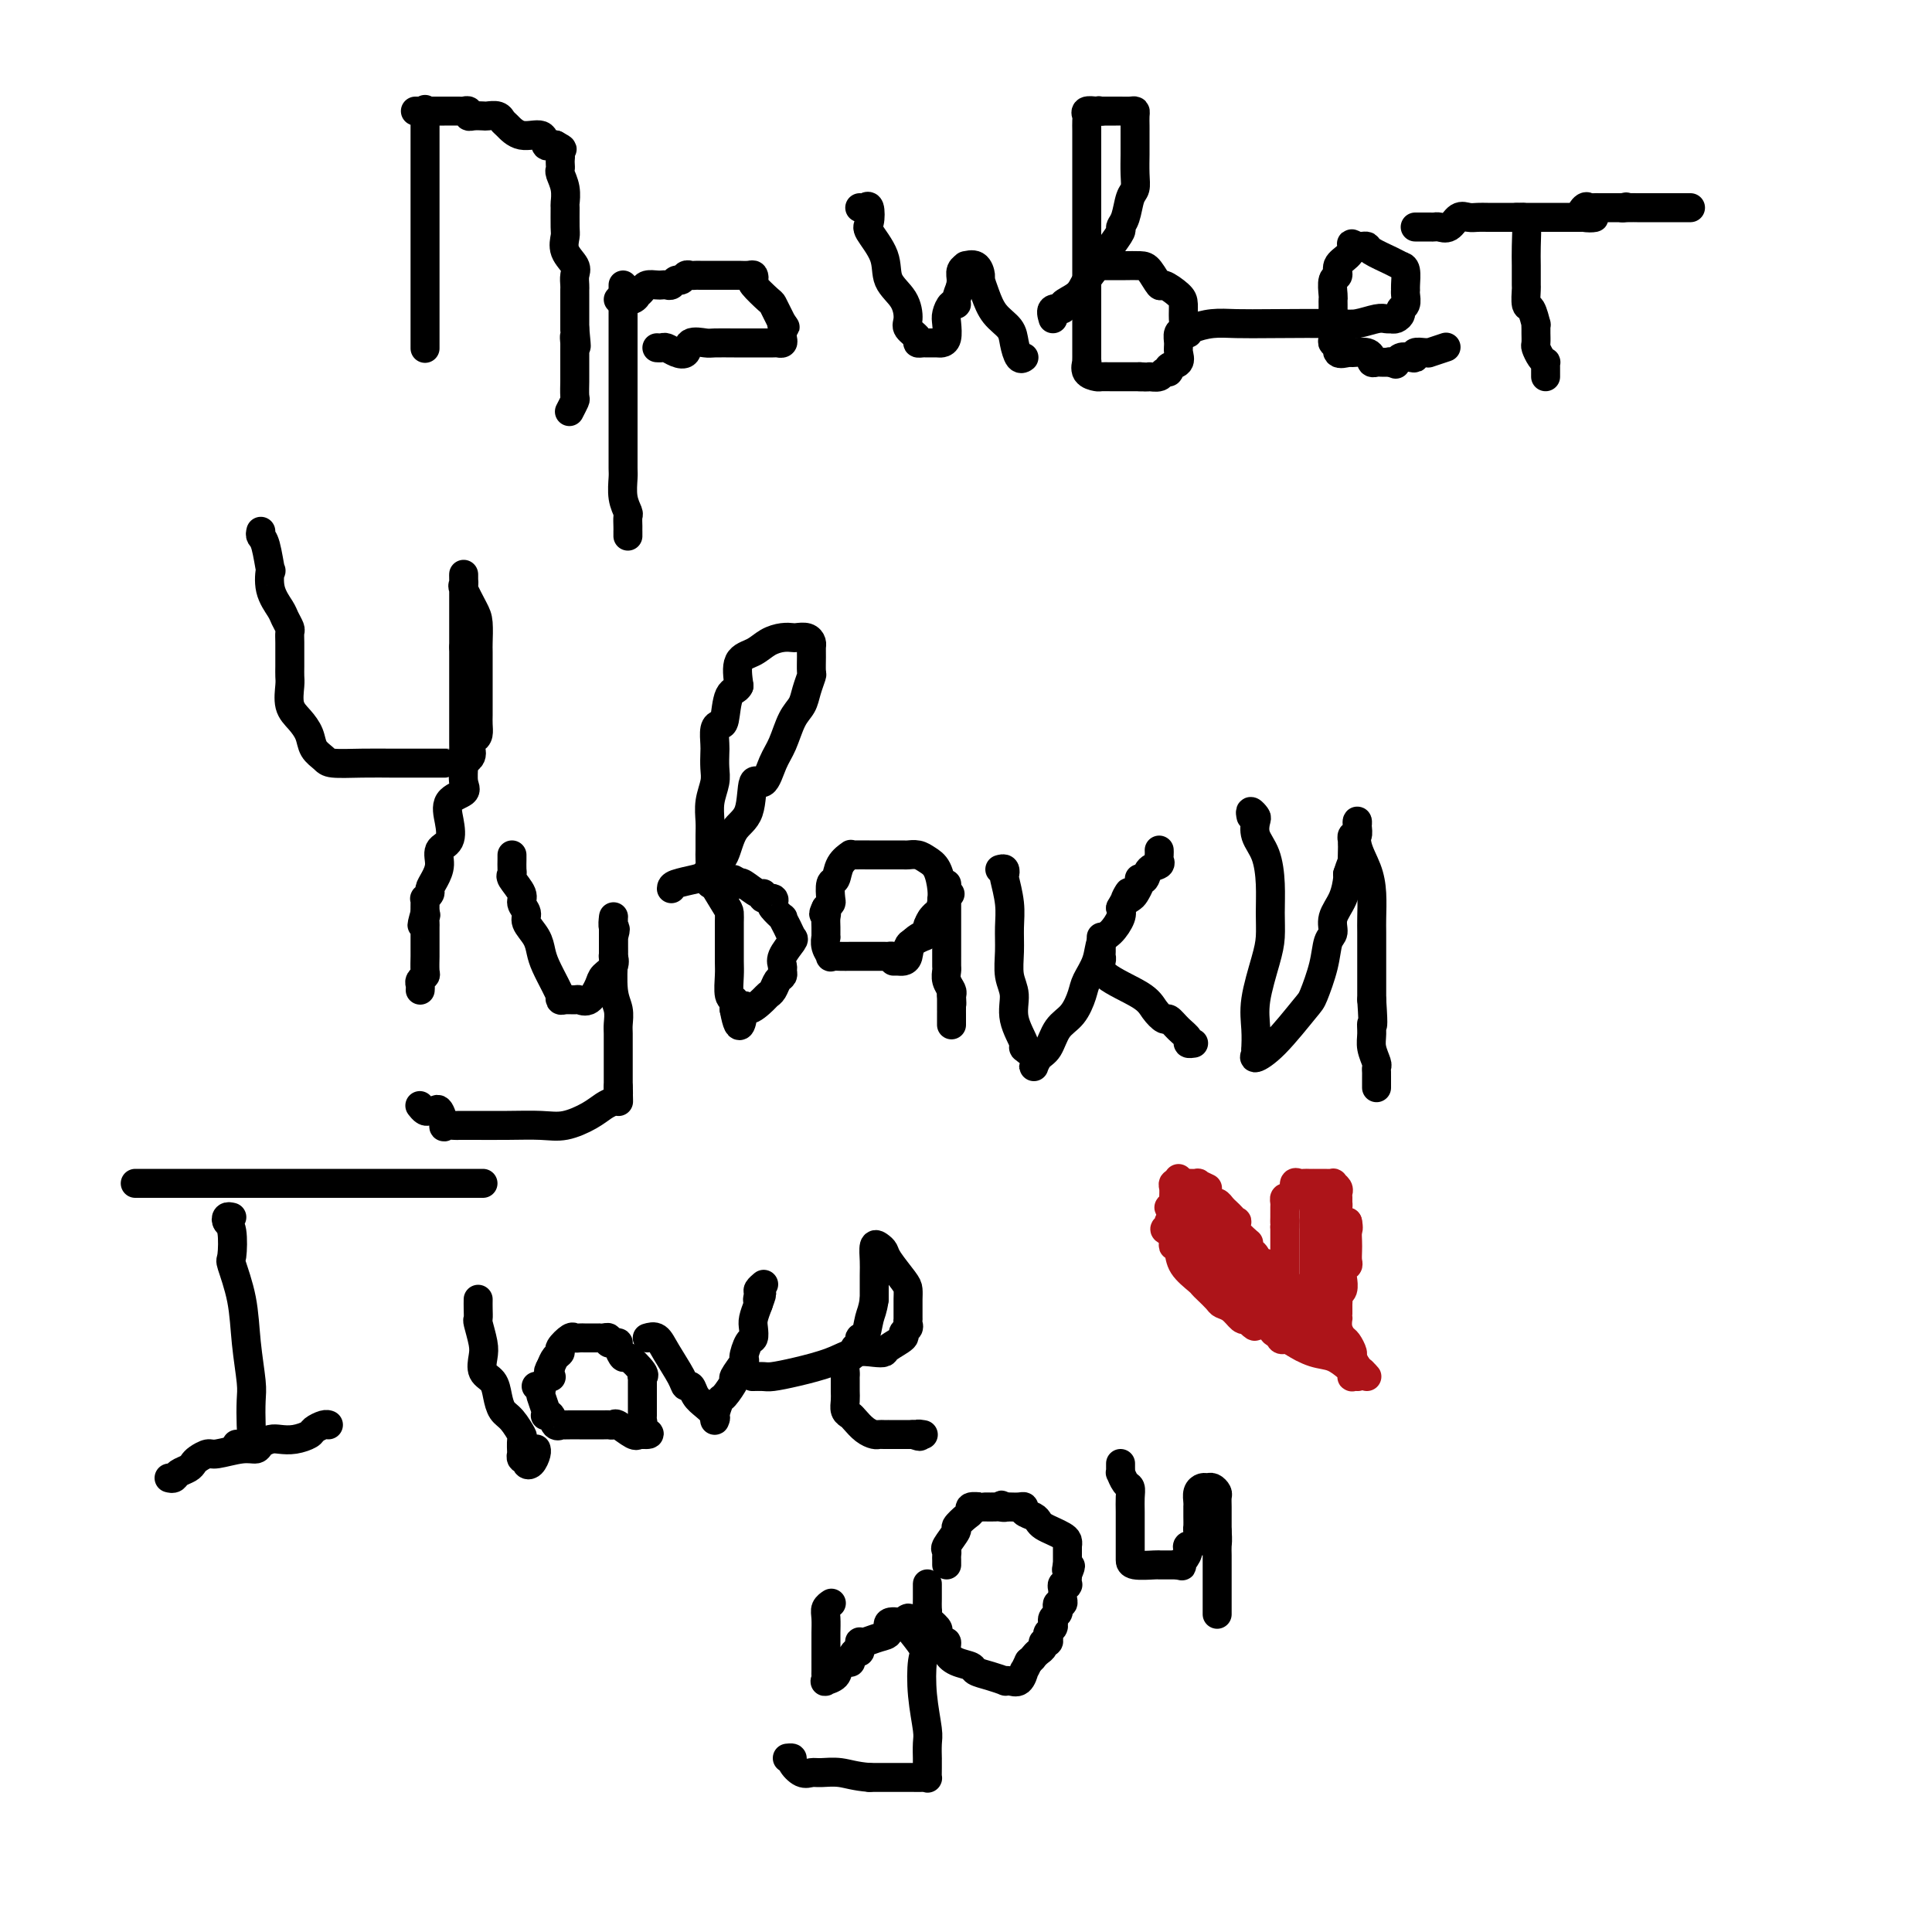 <svg viewBox='0 0 400 400' version='1.1' xmlns='http://www.w3.org/2000/svg' xmlns:xlink='http://www.w3.org/1999/xlink'><g fill='none' stroke='#000000' stroke-width='6' stroke-linecap='round' stroke-linejoin='round'><path d='M88,23c0.000,-0.306 0.000,-0.612 0,0c0.000,0.612 0.000,2.141 0,3c0.000,0.859 0.000,1.047 0,2c0.000,0.953 0.000,2.669 0,4c0.000,1.331 0.000,2.275 0,4c0.000,1.725 0.000,4.231 0,6c0.000,1.769 0.000,2.801 0,5c0.000,2.199 -0.000,5.564 0,8c0.000,2.436 0.000,3.944 0,5c0.000,1.056 0.000,1.660 0,3c0.000,1.340 0.000,3.417 0,5c0.000,1.583 0.000,2.672 0,3c0.000,0.328 0.000,-0.104 0,0c0.000,0.104 0.000,0.744 0,1c0.000,0.256 0.000,0.128 0,0'/><path d='M86,23c0.889,-0.000 1.779,-0.000 2,0c0.221,0.000 -0.226,0.000 0,0c0.226,-0.000 1.125,-0.000 2,0c0.875,0.000 1.726,0.000 2,0c0.274,-0.000 -0.028,-0.001 0,0c0.028,0.001 0.385,0.004 1,0c0.615,-0.004 1.487,-0.015 2,0c0.513,0.015 0.666,0.057 1,0c0.334,-0.057 0.848,-0.211 1,0c0.152,0.211 -0.058,0.788 0,1c0.058,0.212 0.383,0.060 1,0c0.617,-0.060 1.526,-0.029 2,0c0.474,0.029 0.513,0.054 1,0c0.487,-0.054 1.423,-0.188 2,0c0.577,0.188 0.795,0.699 1,1c0.205,0.301 0.398,0.392 1,1c0.602,0.608 1.614,1.732 3,2c1.386,0.268 3.145,-0.320 4,0c0.855,0.320 0.807,1.548 1,2c0.193,0.452 0.627,0.129 1,0c0.373,-0.129 0.687,-0.065 1,0'/><path d='M115,30c2.083,1.107 1.290,0.874 1,1c-0.290,0.126 -0.079,0.610 0,1c0.079,0.390 0.025,0.687 0,1c-0.025,0.313 -0.021,0.641 0,1c0.021,0.359 0.058,0.748 0,1c-0.058,0.252 -0.212,0.369 0,1c0.212,0.631 0.789,1.778 1,3c0.211,1.222 0.054,2.518 0,3c-0.054,0.482 -0.007,0.149 0,1c0.007,0.851 -0.026,2.885 0,4c0.026,1.115 0.112,1.311 0,2c-0.112,0.689 -0.422,1.873 0,3c0.422,1.127 1.577,2.199 2,3c0.423,0.801 0.113,1.333 0,2c-0.113,0.667 -0.030,1.470 0,2c0.030,0.530 0.008,0.786 0,1c-0.008,0.214 -0.002,0.386 0,1c0.002,0.614 0.001,1.670 0,2c-0.001,0.330 -0.000,-0.065 0,0c0.000,0.065 0.000,0.591 0,1c-0.000,0.409 -0.000,0.701 0,1c0.000,0.299 0.000,0.606 0,1c-0.000,0.394 -0.000,0.875 0,1c0.000,0.125 0.000,-0.107 0,0c-0.000,0.107 -0.000,0.554 0,1'/><path d='M119,68c0.619,6.263 0.166,2.920 0,2c-0.166,-0.920 -0.044,0.582 0,1c0.044,0.418 0.012,-0.249 0,0c-0.012,0.249 -0.003,1.412 0,2c0.003,0.588 0.001,0.599 0,1c-0.001,0.401 0.001,1.191 0,2c-0.001,0.809 -0.004,1.636 0,2c0.004,0.364 0.015,0.266 0,1c-0.015,0.734 -0.056,2.300 0,3c0.056,0.700 0.207,0.535 0,1c-0.207,0.465 -0.774,1.562 -1,2c-0.226,0.438 -0.113,0.219 0,0'/><path d='M129,59c0.000,0.102 0.000,0.204 0,1c-0.000,0.796 -0.000,2.286 0,3c0.000,0.714 0.000,0.653 0,2c-0.000,1.347 -0.000,4.102 0,6c0.000,1.898 0.000,2.941 0,4c-0.000,1.059 -0.000,2.136 0,4c0.000,1.864 0.000,4.514 0,6c-0.000,1.486 -0.001,1.808 0,3c0.001,1.192 0.004,3.255 0,5c-0.004,1.745 -0.015,3.174 0,4c0.015,0.826 0.057,1.051 0,2c-0.057,0.949 -0.211,2.622 0,4c0.211,1.378 0.789,2.459 1,3c0.211,0.541 0.057,0.541 0,1c-0.057,0.459 -0.015,1.377 0,2c0.015,0.623 0.004,0.950 0,1c-0.004,0.050 -0.001,-0.179 0,0c0.001,0.179 0.000,0.765 0,1c-0.000,0.235 -0.000,0.117 0,0'/><path d='M128,62c0.228,-0.032 0.457,-0.064 1,0c0.543,0.064 1.401,0.224 2,0c0.599,-0.224 0.938,-0.830 1,-1c0.062,-0.170 -0.152,0.098 0,0c0.152,-0.098 0.671,-0.563 1,-1c0.329,-0.437 0.469,-0.848 1,-1c0.531,-0.152 1.452,-0.045 2,0c0.548,0.045 0.724,0.027 1,0c0.276,-0.027 0.651,-0.064 1,0c0.349,0.064 0.671,0.227 1,0c0.329,-0.227 0.666,-0.846 1,-1c0.334,-0.154 0.666,0.155 1,0c0.334,-0.155 0.670,-0.774 1,-1c0.330,-0.226 0.653,-0.061 1,0c0.347,0.061 0.717,0.016 1,0c0.283,-0.016 0.481,-0.004 1,0c0.519,0.004 1.361,0.001 2,0c0.639,-0.001 1.075,-0.001 2,0c0.925,0.001 2.340,0.004 3,0c0.660,-0.004 0.566,-0.014 1,0c0.434,0.014 1.395,0.053 2,0c0.605,-0.053 0.855,-0.198 1,0c0.145,0.198 0.185,0.738 0,1c-0.185,0.262 -0.597,0.244 0,1c0.597,0.756 2.201,2.285 3,3c0.799,0.715 0.792,0.616 1,1c0.208,0.384 0.631,1.253 1,2c0.369,0.747 0.685,1.374 1,2'/><path d='M162,67c1.083,1.499 0.291,0.248 0,0c-0.291,-0.248 -0.082,0.508 0,1c0.082,0.492 0.035,0.720 0,1c-0.035,0.280 -0.060,0.611 0,1c0.060,0.389 0.205,0.836 0,1c-0.205,0.164 -0.758,0.044 -1,0c-0.242,-0.044 -0.171,-0.011 -1,0c-0.829,0.011 -2.559,0.001 -4,0c-1.441,-0.001 -2.595,0.007 -4,0c-1.405,-0.007 -3.062,-0.029 -4,0c-0.938,0.029 -1.158,0.109 -2,0c-0.842,-0.109 -2.305,-0.407 -3,0c-0.695,0.407 -0.621,1.521 -1,2c-0.379,0.479 -1.212,0.325 -2,0c-0.788,-0.325 -1.531,-0.819 -2,-1c-0.469,-0.181 -0.665,-0.049 -1,0c-0.335,0.049 -0.810,0.014 -1,0c-0.190,-0.014 -0.095,-0.007 0,0'/><path d='M178,43c0.316,0.083 0.632,0.166 1,0c0.368,-0.166 0.790,-0.583 1,0c0.210,0.583 0.210,2.164 0,3c-0.210,0.836 -0.630,0.927 0,2c0.630,1.073 2.310,3.127 3,5c0.690,1.873 0.389,3.566 1,5c0.611,1.434 2.135,2.608 3,4c0.865,1.392 1.072,3.000 1,4c-0.072,1.000 -0.424,1.392 0,2c0.424,0.608 1.623,1.431 2,2c0.377,0.569 -0.068,0.885 0,1c0.068,0.115 0.649,0.030 1,0c0.351,-0.030 0.473,-0.004 1,0c0.527,0.004 1.461,-0.015 2,0c0.539,0.015 0.683,0.063 1,0c0.317,-0.063 0.807,-0.237 1,-1c0.193,-0.763 0.089,-2.115 0,-3c-0.089,-0.885 -0.165,-1.303 0,-2c0.165,-0.697 0.570,-1.671 1,-2c0.430,-0.329 0.885,-0.012 1,0c0.115,0.012 -0.110,-0.282 0,-1c0.110,-0.718 0.555,-1.859 1,-3'/><path d='M199,59c0.769,-1.824 0.190,-0.383 0,0c-0.190,0.383 0.008,-0.292 0,-1c-0.008,-0.708 -0.223,-1.451 0,-2c0.223,-0.549 0.882,-0.906 1,-1c0.118,-0.094 -0.306,0.074 0,0c0.306,-0.074 1.340,-0.389 2,0c0.660,0.389 0.944,1.483 1,2c0.056,0.517 -0.115,0.458 0,1c0.115,0.542 0.517,1.683 1,3c0.483,1.317 1.047,2.808 2,4c0.953,1.192 2.294,2.085 3,3c0.706,0.915 0.777,1.854 1,3c0.223,1.146 0.599,2.501 1,3c0.401,0.499 0.829,0.143 1,0c0.171,-0.143 0.086,-0.071 0,0'/><path d='M218,66c-0.248,-0.864 -0.496,-1.728 0,-2c0.496,-0.272 1.736,0.048 2,0c0.264,-0.048 -0.449,-0.462 0,-1c0.449,-0.538 2.062,-1.198 3,-2c0.938,-0.802 1.203,-1.745 2,-3c0.797,-1.255 2.125,-2.824 3,-4c0.875,-1.176 1.295,-1.961 2,-3c0.705,-1.039 1.695,-2.333 2,-3c0.305,-0.667 -0.076,-0.708 0,-1c0.076,-0.292 0.609,-0.834 1,-2c0.391,-1.166 0.641,-2.954 1,-4c0.359,-1.046 0.828,-1.349 1,-2c0.172,-0.651 0.046,-1.648 0,-3c-0.046,-1.352 -0.012,-3.058 0,-4c0.012,-0.942 0.003,-1.121 0,-2c-0.003,-0.879 -0.000,-2.460 0,-3c0.000,-0.540 -0.002,-0.040 0,0c0.002,0.040 0.008,-0.382 0,-1c-0.008,-0.618 -0.029,-1.434 0,-2c0.029,-0.566 0.110,-0.884 0,-1c-0.110,-0.116 -0.411,-0.031 -1,0c-0.589,0.031 -1.467,0.008 -2,0c-0.533,-0.008 -0.720,-0.002 -1,0c-0.280,0.002 -0.652,0.001 -1,0c-0.348,-0.001 -0.671,-0.000 -1,0c-0.329,0.000 -0.665,0.000 -1,0'/><path d='M228,23c-1.055,-0.158 -0.192,-0.054 0,0c0.192,0.054 -0.288,0.059 -1,0c-0.712,-0.059 -1.655,-0.183 -2,0c-0.345,0.183 -0.093,0.674 0,1c0.093,0.326 0.025,0.488 0,1c-0.025,0.512 -0.007,1.372 0,2c0.007,0.628 0.002,1.022 0,2c-0.002,0.978 -0.000,2.539 0,4c0.000,1.461 0.000,2.823 0,4c-0.000,1.177 -0.000,2.170 0,3c0.000,0.830 0.000,1.498 0,3c-0.000,1.502 -0.000,3.836 0,6c0.000,2.164 -0.000,4.156 0,6c0.000,1.844 0.000,3.541 0,5c-0.000,1.459 -0.000,2.681 0,4c0.000,1.319 0.000,2.734 0,4c-0.000,1.266 -0.000,2.382 0,3c0.000,0.618 0.001,0.738 0,1c-0.001,0.262 -0.002,0.665 0,1c0.002,0.335 0.007,0.601 0,1c-0.007,0.399 -0.028,0.930 0,1c0.028,0.070 0.104,-0.321 0,0c-0.104,0.321 -0.389,1.354 0,2c0.389,0.646 1.451,0.905 2,1c0.549,0.095 0.586,0.025 1,0c0.414,-0.025 1.204,-0.007 2,0c0.796,0.007 1.599,0.002 2,0c0.401,-0.002 0.400,-0.001 1,0c0.600,0.001 1.800,0.000 3,0'/><path d='M236,78c2.045,0.137 1.656,-0.019 2,0c0.344,0.019 1.420,0.213 2,0c0.580,-0.213 0.663,-0.834 1,-1c0.337,-0.166 0.928,0.121 1,0c0.072,-0.121 -0.374,-0.652 0,-1c0.374,-0.348 1.568,-0.512 2,-1c0.432,-0.488 0.102,-1.298 0,-2c-0.102,-0.702 0.026,-1.294 0,-2c-0.026,-0.706 -0.204,-1.525 0,-2c0.204,-0.475 0.790,-0.605 1,-1c0.210,-0.395 0.044,-1.056 0,-2c-0.044,-0.944 0.035,-2.172 0,-3c-0.035,-0.828 -0.182,-1.255 -1,-2c-0.818,-0.745 -2.307,-1.807 -3,-2c-0.693,-0.193 -0.592,0.484 -1,0c-0.408,-0.484 -1.327,-2.130 -2,-3c-0.673,-0.870 -1.102,-0.965 -2,-1c-0.898,-0.035 -2.265,-0.009 -3,0c-0.735,0.009 -0.836,0.002 -1,0c-0.164,-0.002 -0.390,-0.001 -1,0c-0.610,0.001 -1.603,0.000 -2,0c-0.397,-0.000 -0.199,-0.000 0,0'/><path d='M246,69c0.080,-0.310 0.160,-0.619 1,-1c0.840,-0.381 2.439,-0.833 4,-1c1.561,-0.167 3.083,-0.048 5,0c1.917,0.048 4.229,0.027 8,0c3.771,-0.027 9.000,-0.060 12,0c3.000,0.060 3.770,0.212 5,0c1.230,-0.212 2.921,-0.788 4,-1c1.079,-0.212 1.547,-0.060 2,0c0.453,0.060 0.891,0.027 1,0c0.109,-0.027 -0.111,-0.048 0,0c0.111,0.048 0.551,0.164 1,0c0.449,-0.164 0.905,-0.608 1,-1c0.095,-0.392 -0.171,-0.733 0,-1c0.171,-0.267 0.779,-0.460 1,-1c0.221,-0.540 0.057,-1.426 0,-2c-0.057,-0.574 -0.005,-0.835 0,-1c0.005,-0.165 -0.037,-0.233 0,-1c0.037,-0.767 0.154,-2.234 0,-3c-0.154,-0.766 -0.580,-0.832 -1,-1c-0.420,-0.168 -0.833,-0.437 -2,-1c-1.167,-0.563 -3.086,-1.419 -4,-2c-0.914,-0.581 -0.823,-0.887 -1,-1c-0.177,-0.113 -0.622,-0.032 -1,0c-0.378,0.032 -0.689,0.016 -1,0'/><path d='M281,51c-1.747,-0.871 -1.113,-0.548 -1,0c0.113,0.548 -0.295,1.320 -1,2c-0.705,0.680 -1.705,1.267 -2,2c-0.295,0.733 0.117,1.611 0,2c-0.117,0.389 -0.763,0.289 -1,1c-0.237,0.711 -0.063,2.232 0,3c0.063,0.768 0.017,0.783 0,1c-0.017,0.217 -0.005,0.637 0,1c0.005,0.363 0.001,0.671 0,1c-0.001,0.329 -0.000,0.680 0,1c0.000,0.320 -0.000,0.611 0,1c0.000,0.389 0.000,0.877 0,1c-0.000,0.123 -0.001,-0.121 0,0c0.001,0.121 0.005,0.605 0,1c-0.005,0.395 -0.017,0.702 0,1c0.017,0.298 0.064,0.588 0,1c-0.064,0.412 -0.241,0.948 0,1c0.241,0.052 0.898,-0.379 1,0c0.102,0.379 -0.351,1.570 0,2c0.351,0.430 1.506,0.100 2,0c0.494,-0.100 0.328,0.029 1,0c0.672,-0.029 2.183,-0.218 3,0c0.817,0.218 0.939,0.843 1,1c0.061,0.157 0.061,-0.154 0,0c-0.061,0.154 -0.181,0.773 0,1c0.181,0.227 0.664,0.061 1,0c0.336,-0.061 0.525,-0.017 1,0c0.475,0.017 1.238,0.009 2,0'/><path d='M288,75c1.870,0.778 0.546,0.222 0,0c-0.546,-0.222 -0.314,-0.111 0,0c0.314,0.111 0.709,0.222 1,0c0.291,-0.222 0.477,-0.777 1,-1c0.523,-0.223 1.385,-0.112 2,0c0.615,0.112 0.985,0.227 1,0c0.015,-0.227 -0.325,-0.797 0,-1c0.325,-0.203 1.314,-0.041 2,0c0.686,0.041 1.071,-0.041 1,0c-0.071,0.041 -0.596,0.203 0,0c0.596,-0.203 2.313,-0.772 3,-1c0.687,-0.228 0.343,-0.114 0,0'/><path d='M314,45c0.309,0.015 0.619,0.029 1,0c0.381,-0.029 0.834,-0.102 1,1c0.166,1.102 0.044,3.378 0,5c-0.044,1.622 -0.009,2.589 0,4c0.009,1.411 -0.008,3.265 0,4c0.008,0.735 0.041,0.350 0,1c-0.041,0.650 -0.154,2.335 0,3c0.154,0.665 0.577,0.310 1,1c0.423,0.690 0.846,2.427 1,3c0.154,0.573 0.041,-0.016 0,0c-0.041,0.016 -0.008,0.638 0,1c0.008,0.362 -0.008,0.465 0,1c0.008,0.535 0.041,1.501 0,2c-0.041,0.499 -0.154,0.529 0,1c0.154,0.471 0.577,1.383 1,2c0.423,0.617 0.845,0.940 1,1c0.155,0.060 0.041,-0.141 0,0c-0.041,0.141 -0.011,0.625 0,1c0.011,0.375 0.003,0.639 0,1c-0.003,0.361 -0.001,0.817 0,1c0.001,0.183 0.000,0.091 0,0'/><path d='M293,47c1.172,-0.004 2.344,-0.009 3,0c0.656,0.009 0.794,0.031 1,0c0.206,-0.031 0.478,-0.113 1,0c0.522,0.113 1.294,0.423 2,0c0.706,-0.423 1.347,-1.577 2,-2c0.653,-0.423 1.320,-0.113 2,0c0.680,0.113 1.373,0.030 2,0c0.627,-0.030 1.186,-0.008 2,0c0.814,0.008 1.881,0.002 3,0c1.119,-0.002 2.289,-0.001 4,0c1.711,0.001 3.964,0.000 5,0c1.036,-0.000 0.854,-0.000 1,0c0.146,0.000 0.619,0.000 1,0c0.381,-0.000 0.669,-0.000 1,0c0.331,0.000 0.704,0.000 1,0c0.296,-0.000 0.513,-0.000 1,0c0.487,0.000 1.243,0.000 2,0'/><path d='M327,45c5.499,-0.188 2.247,0.342 1,0c-1.247,-0.342 -0.488,-1.556 0,-2c0.488,-0.444 0.704,-0.119 1,0c0.296,0.119 0.671,0.032 1,0c0.329,-0.032 0.613,-0.009 1,0c0.387,0.009 0.877,0.002 1,0c0.123,-0.002 -0.122,-0.001 0,0c0.122,0.001 0.610,0.000 1,0c0.390,-0.000 0.682,-0.000 1,0c0.318,0.000 0.662,0.000 1,0c0.338,-0.000 0.669,-0.000 1,0'/><path d='M336,43c1.366,-0.309 0.281,-0.083 0,0c-0.281,0.083 0.243,0.022 1,0c0.757,-0.022 1.748,-0.006 2,0c0.252,0.006 -0.233,0.002 1,0c1.233,-0.002 4.186,-0.000 6,0c1.814,0.000 2.488,0.000 3,0c0.512,-0.000 0.860,-0.000 1,0c0.140,0.000 0.070,0.000 0,0'/><path d='M54,110c-0.084,0.354 -0.168,0.709 0,1c0.168,0.291 0.588,0.519 1,2c0.412,1.481 0.817,4.217 1,5c0.183,0.783 0.144,-0.386 0,0c-0.144,0.386 -0.392,2.326 0,4c0.392,1.674 1.426,3.080 2,4c0.574,0.920 0.690,1.352 1,2c0.310,0.648 0.815,1.510 1,2c0.185,0.490 0.049,0.607 0,1c-0.049,0.393 -0.013,1.062 0,2c0.013,0.938 0.002,2.145 0,3c-0.002,0.855 0.005,1.359 0,2c-0.005,0.641 -0.023,1.420 0,2c0.023,0.580 0.085,0.960 0,2c-0.085,1.040 -0.317,2.740 0,4c0.317,1.260 1.184,2.078 2,3c0.816,0.922 1.580,1.946 2,3c0.420,1.054 0.494,2.139 1,3c0.506,0.861 1.442,1.499 2,2c0.558,0.501 0.738,0.866 2,1c1.262,0.134 3.606,0.036 6,0c2.394,-0.036 4.838,-0.010 6,0c1.162,0.010 1.044,0.003 3,0c1.956,-0.003 5.988,-0.001 8,0c2.012,0.001 2.006,0.000 2,0'/><path d='M94,158c5.121,-0.391 3.425,-2.868 3,-4c-0.425,-1.132 0.422,-0.920 1,-1c0.578,-0.080 0.887,-0.451 1,-1c0.113,-0.549 0.030,-1.275 0,-2c-0.030,-0.725 -0.008,-1.448 0,-2c0.008,-0.552 0.002,-0.933 0,-2c-0.002,-1.067 -0.000,-2.821 0,-4c0.000,-1.179 -0.002,-1.784 0,-3c0.002,-1.216 0.007,-3.044 0,-4c-0.007,-0.956 -0.026,-1.040 0,-2c0.026,-0.960 0.098,-2.795 0,-4c-0.098,-1.205 -0.366,-1.779 -1,-3c-0.634,-1.221 -1.634,-3.088 -2,-4c-0.366,-0.912 -0.098,-0.870 0,-1c0.098,-0.130 0.026,-0.432 0,-1c-0.026,-0.568 -0.007,-1.402 0,-1c0.007,0.402 0.002,2.039 0,3c-0.002,0.961 -0.001,1.247 0,2c0.001,0.753 0.000,1.972 0,3c-0.000,1.028 -0.000,1.865 0,3c0.000,1.135 0.000,2.567 0,4'/><path d='M96,134c0.000,3.148 0.000,3.519 0,4c-0.000,0.481 -0.000,1.072 0,2c0.000,0.928 0.000,2.193 0,3c-0.000,0.807 -0.000,1.155 0,2c0.000,0.845 0.000,2.185 0,3c-0.000,0.815 -0.001,1.104 0,2c0.001,0.896 0.003,2.400 0,3c-0.003,0.600 -0.012,0.295 0,1c0.012,0.705 0.045,2.421 0,4c-0.045,1.579 -0.168,3.021 0,4c0.168,0.979 0.626,1.493 0,2c-0.626,0.507 -2.335,1.006 -3,2c-0.665,0.994 -0.286,2.482 0,4c0.286,1.518 0.479,3.065 0,4c-0.479,0.935 -1.630,1.258 -2,2c-0.370,0.742 0.041,1.901 0,3c-0.041,1.099 -0.533,2.136 -1,3c-0.467,0.864 -0.910,1.554 -1,2c-0.090,0.446 0.172,0.647 0,1c-0.172,0.353 -0.778,0.857 -1,1c-0.222,0.143 -0.060,-0.077 0,0c0.060,0.077 0.017,0.451 0,1c-0.017,0.549 -0.009,1.275 0,2'/><path d='M88,189c-1.238,4.416 -0.332,1.957 0,1c0.332,-0.957 0.089,-0.411 0,0c-0.089,0.411 -0.024,0.688 0,1c0.024,0.312 0.006,0.661 0,1c-0.006,0.339 -0.002,0.669 0,1c0.002,0.331 0.001,0.664 0,1c-0.001,0.336 -0.000,0.675 0,1c0.000,0.325 0.001,0.636 0,1c-0.001,0.364 -0.004,0.780 0,1c0.004,0.220 0.015,0.244 0,1c-0.015,0.756 -0.057,2.245 0,3c0.057,0.755 0.211,0.777 0,1c-0.211,0.223 -0.789,0.647 -1,1c-0.211,0.353 -0.057,0.633 0,1c0.057,0.367 0.016,0.819 0,1c-0.016,0.181 -0.008,0.090 0,0'/><path d='M106,177c0.005,0.224 0.009,0.448 0,1c-0.009,0.552 -0.032,1.432 0,2c0.032,0.568 0.118,0.824 0,1c-0.118,0.176 -0.440,0.273 0,1c0.440,0.727 1.641,2.084 2,3c0.359,0.916 -0.125,1.389 0,2c0.125,0.611 0.859,1.359 1,2c0.141,0.641 -0.309,1.176 0,2c0.309,0.824 1.379,1.938 2,3c0.621,1.062 0.793,2.073 1,3c0.207,0.927 0.447,1.769 1,3c0.553,1.231 1.418,2.852 2,4c0.582,1.148 0.881,1.825 1,2c0.119,0.175 0.059,-0.150 0,0c-0.059,0.150 -0.115,0.775 0,1c0.115,0.225 0.402,0.051 1,0c0.598,-0.051 1.507,0.023 2,0c0.493,-0.023 0.570,-0.141 1,0c0.430,0.141 1.211,0.541 2,0c0.789,-0.541 1.584,-2.024 2,-3c0.416,-0.976 0.451,-1.444 1,-2c0.549,-0.556 1.611,-1.199 2,-2c0.389,-0.801 0.104,-1.761 0,-2c-0.104,-0.239 -0.028,0.243 0,0c0.028,-0.243 0.008,-1.212 0,-2c-0.008,-0.788 -0.004,-1.394 0,-2'/><path d='M127,194c0.774,-2.342 0.207,-1.696 0,-2c-0.207,-0.304 -0.056,-1.557 0,-2c0.056,-0.443 0.015,-0.075 0,0c-0.015,0.075 -0.004,-0.143 0,0c0.004,0.143 -0.000,0.646 0,1c0.000,0.354 0.004,0.559 0,2c-0.004,1.441 -0.015,4.119 0,5c0.015,0.881 0.057,-0.036 0,1c-0.057,1.036 -0.211,4.024 0,6c0.211,1.976 0.789,2.939 1,4c0.211,1.061 0.057,2.221 0,3c-0.057,0.779 -0.015,1.178 0,2c0.015,0.822 0.004,2.068 0,3c-0.004,0.932 -0.001,1.549 0,2c0.001,0.451 0.000,0.734 0,1c-0.000,0.266 -0.000,0.515 0,1c0.000,0.485 0.000,1.208 0,2c-0.000,0.792 -0.000,1.655 0,2c0.000,0.345 0.000,0.173 0,0'/><path d='M128,225c0.145,5.594 0.007,2.079 0,1c-0.007,-1.079 0.116,0.279 0,1c-0.116,0.721 -0.472,0.806 -1,1c-0.528,0.194 -1.229,0.497 -2,1c-0.771,0.503 -1.611,1.207 -3,2c-1.389,0.793 -3.328,1.677 -5,2c-1.672,0.323 -3.078,0.087 -5,0c-1.922,-0.087 -4.359,-0.023 -7,0c-2.641,0.023 -5.486,0.005 -7,0c-1.514,-0.005 -1.697,0.002 -2,0c-0.303,-0.002 -0.725,-0.012 -1,0c-0.275,0.012 -0.402,0.045 -1,0c-0.598,-0.045 -1.666,-0.170 -2,0c-0.334,0.170 0.065,0.635 0,0c-0.065,-0.635 -0.596,-2.370 -1,-3c-0.404,-0.630 -0.683,-0.155 -1,0c-0.317,0.155 -0.673,-0.011 -1,0c-0.327,0.011 -0.624,0.199 -1,0c-0.376,-0.199 -0.832,-0.784 -1,-1c-0.168,-0.216 -0.048,-0.062 0,0c0.048,0.062 0.024,0.031 0,0'/><path d='M139,184c0.018,-0.325 0.035,-0.651 1,-1c0.965,-0.349 2.876,-0.723 4,-1c1.124,-0.277 1.461,-0.457 2,-1c0.539,-0.543 1.281,-1.447 2,-2c0.719,-0.553 1.414,-0.754 2,-2c0.586,-1.246 1.063,-3.537 2,-5c0.937,-1.463 2.334,-2.098 3,-4c0.666,-1.902 0.601,-5.072 1,-6c0.399,-0.928 1.263,0.387 2,0c0.737,-0.387 1.349,-2.476 2,-4c0.651,-1.524 1.341,-2.482 2,-4c0.659,-1.518 1.287,-3.595 2,-5c0.713,-1.405 1.512,-2.137 2,-3c0.488,-0.863 0.667,-1.856 1,-3c0.333,-1.144 0.822,-2.439 1,-3c0.178,-0.561 0.046,-0.389 0,-1c-0.046,-0.611 -0.005,-2.006 0,-3c0.005,-0.994 -0.025,-1.587 0,-2c0.025,-0.413 0.107,-0.647 0,-1c-0.107,-0.353 -0.402,-0.825 -1,-1c-0.598,-0.175 -1.499,-0.055 -2,0c-0.501,0.055 -0.600,0.043 -1,0c-0.400,-0.043 -1.099,-0.116 -2,0c-0.901,0.116 -2.004,0.423 -3,1c-0.996,0.577 -1.883,1.425 -3,2c-1.117,0.575 -2.462,0.879 -3,2c-0.538,1.121 -0.269,3.061 0,5'/><path d='M153,142c-0.404,0.938 -1.415,0.783 -2,2c-0.585,1.217 -0.745,3.806 -1,5c-0.255,1.194 -0.604,0.995 -1,1c-0.396,0.005 -0.837,0.216 -1,1c-0.163,0.784 -0.047,2.141 0,3c0.047,0.859 0.027,1.220 0,2c-0.027,0.780 -0.060,1.979 0,3c0.060,1.021 0.212,1.863 0,3c-0.212,1.137 -0.789,2.568 -1,4c-0.211,1.432 -0.056,2.864 0,4c0.056,1.136 0.012,1.974 0,3c-0.012,1.026 0.007,2.240 0,3c-0.007,0.760 -0.040,1.068 0,2c0.040,0.932 0.154,2.490 0,3c-0.154,0.510 -0.577,-0.028 0,1c0.577,1.028 2.155,3.623 3,5c0.845,1.377 0.959,1.535 1,2c0.041,0.465 0.010,1.235 0,2c-0.010,0.765 0.001,1.525 0,3c-0.001,1.475 -0.014,3.666 0,5c0.014,1.334 0.056,1.811 0,3c-0.056,1.189 -0.211,3.089 0,4c0.211,0.911 0.789,0.832 1,1c0.211,0.168 0.057,0.584 0,1c-0.057,0.416 -0.016,0.833 0,1c0.016,0.167 0.008,0.083 0,0'/><path d='M152,209c1.211,6.623 1.739,1.682 2,0c0.261,-1.682 0.255,-0.104 1,0c0.745,0.104 2.242,-1.268 3,-2c0.758,-0.732 0.777,-0.826 1,-1c0.223,-0.174 0.649,-0.427 1,-1c0.351,-0.573 0.628,-1.465 1,-2c0.372,-0.535 0.839,-0.714 1,-1c0.161,-0.286 0.016,-0.678 0,-1c-0.016,-0.322 0.098,-0.575 0,-1c-0.098,-0.425 -0.409,-1.022 0,-2c0.409,-0.978 1.537,-2.337 2,-3c0.463,-0.663 0.260,-0.629 0,-1c-0.260,-0.371 -0.578,-1.146 -1,-2c-0.422,-0.854 -0.948,-1.788 -1,-2c-0.052,-0.212 0.371,0.298 0,0c-0.371,-0.298 -1.535,-1.405 -2,-2c-0.465,-0.595 -0.231,-0.679 0,-1c0.231,-0.321 0.458,-0.878 0,-1c-0.458,-0.122 -1.601,0.191 -2,0c-0.399,-0.191 -0.056,-0.886 0,-1c0.056,-0.114 -0.177,0.354 -1,0c-0.823,-0.354 -2.235,-1.530 -3,-2c-0.765,-0.470 -0.882,-0.235 -1,0'/><path d='M153,183c-1.897,-1.856 -1.139,-0.497 -1,0c0.139,0.497 -0.341,0.133 -1,0c-0.659,-0.133 -1.496,-0.036 -2,0c-0.504,0.036 -0.674,0.010 -1,0c-0.326,-0.010 -0.807,-0.003 -1,0c-0.193,0.003 -0.096,0.001 0,0'/><path d='M185,199c0.338,-0.010 0.677,-0.020 1,0c0.323,0.020 0.632,0.070 1,0c0.368,-0.070 0.795,-0.260 1,-1c0.205,-0.740 0.187,-2.029 1,-3c0.813,-0.971 2.456,-1.622 3,-2c0.544,-0.378 -0.012,-0.482 0,-1c0.012,-0.518 0.592,-1.449 1,-2c0.408,-0.551 0.645,-0.721 1,-1c0.355,-0.279 0.828,-0.667 1,-1c0.172,-0.333 0.044,-0.610 0,-1c-0.044,-0.390 -0.004,-0.892 0,-1c0.004,-0.108 -0.029,0.177 0,0c0.029,-0.177 0.120,-0.818 0,-2c-0.120,-1.182 -0.450,-2.905 -1,-4c-0.550,-1.095 -1.320,-1.561 -2,-2c-0.680,-0.439 -1.271,-0.850 -2,-1c-0.729,-0.150 -1.598,-0.040 -2,0c-0.402,0.040 -0.339,0.011 -1,0c-0.661,-0.011 -2.048,-0.003 -3,0c-0.952,0.003 -1.469,-0.001 -2,0c-0.531,0.001 -1.077,0.005 -2,0c-0.923,-0.005 -2.222,-0.018 -3,0c-0.778,0.018 -1.035,0.069 -1,0c0.035,-0.069 0.363,-0.257 0,0c-0.363,0.257 -1.417,0.958 -2,2c-0.583,1.042 -0.695,2.426 -1,3c-0.305,0.574 -0.803,0.340 -1,1c-0.197,0.660 -0.091,2.216 0,3c0.091,0.784 0.169,0.795 0,1c-0.169,0.205 -0.584,0.602 -1,1'/><path d='M171,188c-0.928,1.891 -0.248,1.118 0,1c0.248,-0.118 0.065,0.419 0,1c-0.065,0.581 -0.013,1.207 0,2c0.013,0.793 -0.012,1.754 0,2c0.012,0.246 0.062,-0.221 0,0c-0.062,0.221 -0.235,1.131 0,2c0.235,0.869 0.877,1.697 1,2c0.123,0.303 -0.275,0.081 0,0c0.275,-0.081 1.222,-0.022 2,0c0.778,0.022 1.387,0.006 2,0c0.613,-0.006 1.228,-0.002 2,0c0.772,0.002 1.699,0.000 2,0c0.301,-0.000 -0.025,0.000 0,0c0.025,-0.000 0.401,-0.000 1,0c0.599,0.000 1.421,0.002 2,0c0.579,-0.002 0.915,-0.007 1,0c0.085,0.007 -0.080,0.027 0,0c0.080,-0.027 0.406,-0.102 1,0c0.594,0.102 1.455,0.381 2,0c0.545,-0.381 0.775,-1.420 1,-2c0.225,-0.580 0.446,-0.700 1,-1c0.554,-0.300 1.441,-0.781 2,-1c0.559,-0.219 0.790,-0.177 1,-1c0.210,-0.823 0.399,-2.511 1,-3c0.601,-0.489 1.615,0.219 2,0c0.385,-0.219 0.142,-1.367 0,-2c-0.142,-0.633 -0.183,-0.752 0,-1c0.183,-0.248 0.592,-0.624 1,-1'/><path d='M196,186c1.392,-1.836 0.373,-0.428 0,0c-0.373,0.428 -0.100,-0.126 0,-1c0.100,-0.874 0.027,-2.068 0,-2c-0.027,0.068 -0.007,1.397 0,2c0.007,0.603 0.002,0.479 0,1c-0.002,0.521 -0.001,1.688 0,3c0.001,1.312 0.000,2.771 0,4c-0.000,1.229 -0.001,2.230 0,3c0.001,0.770 0.004,1.309 0,2c-0.004,0.691 -0.015,1.533 0,2c0.015,0.467 0.056,0.558 0,1c-0.056,0.442 -0.207,1.234 0,2c0.207,0.766 0.774,1.504 1,2c0.226,0.496 0.113,0.748 0,1'/><path d='M197,206c0.155,3.530 0.041,0.857 0,0c-0.041,-0.857 -0.011,0.104 0,1c0.011,0.896 0.003,1.729 0,2c-0.003,0.271 -0.001,-0.020 0,0c0.001,0.020 0.000,0.352 0,1c-0.000,0.648 -0.000,1.614 0,2c0.000,0.386 0.000,0.193 0,0'/><path d='M207,180c0.414,-0.115 0.829,-0.230 1,0c0.171,0.230 0.099,0.804 0,1c-0.099,0.196 -0.224,0.012 0,1c0.224,0.988 0.796,3.148 1,5c0.204,1.852 0.038,3.396 0,5c-0.038,1.604 0.050,3.267 0,5c-0.050,1.733 -0.240,3.535 0,5c0.240,1.465 0.909,2.594 1,4c0.091,1.406 -0.397,3.090 0,5c0.397,1.910 1.678,4.046 2,5c0.322,0.954 -0.314,0.724 0,1c0.314,0.276 1.578,1.056 2,2c0.422,0.944 0.003,2.053 0,2c-0.003,-0.053 0.409,-1.267 1,-2c0.591,-0.733 1.362,-0.986 2,-2c0.638,-1.014 1.145,-2.791 2,-4c0.855,-1.209 2.060,-1.851 3,-3c0.940,-1.149 1.616,-2.807 2,-4c0.384,-1.193 0.474,-1.923 1,-3c0.526,-1.077 1.486,-2.501 2,-4c0.514,-1.499 0.581,-3.072 1,-4c0.419,-0.928 1.190,-1.211 2,-2c0.810,-0.789 1.660,-2.082 2,-3c0.340,-0.918 0.170,-1.459 0,-2'/><path d='M232,188c2.962,-5.257 1.368,-2.901 1,-2c-0.368,0.901 0.489,0.346 1,0c0.511,-0.346 0.676,-0.483 1,-1c0.324,-0.517 0.806,-1.413 1,-2c0.194,-0.587 0.098,-0.864 0,-1c-0.098,-0.136 -0.198,-0.130 0,0c0.198,0.130 0.694,0.386 1,0c0.306,-0.386 0.422,-1.414 1,-2c0.578,-0.586 1.619,-0.732 2,-1c0.381,-0.268 0.102,-0.660 0,-1c-0.102,-0.340 -0.027,-0.630 0,-1c0.027,-0.370 0.008,-0.820 0,-1c-0.008,-0.180 -0.004,-0.090 0,0'/><path d='M228,194c-0.002,0.759 -0.003,1.518 0,2c0.003,0.482 0.011,0.688 0,1c-0.011,0.312 -0.039,0.730 0,1c0.039,0.270 0.147,0.392 0,1c-0.147,0.608 -0.549,1.702 1,3c1.549,1.298 5.047,2.798 7,4c1.953,1.202 2.359,2.104 3,3c0.641,0.896 1.516,1.785 2,2c0.484,0.215 0.578,-0.244 1,0c0.422,0.244 1.171,1.190 2,2c0.829,0.810 1.738,1.485 2,2c0.262,0.515 -0.122,0.869 0,1c0.122,0.131 0.749,0.037 1,0c0.251,-0.037 0.125,-0.019 0,0'/><path d='M259,169c-0.109,-0.524 -0.219,-1.048 0,-1c0.219,0.048 0.766,0.668 1,1c0.234,0.332 0.154,0.377 0,1c-0.154,0.623 -0.380,1.825 0,3c0.380,1.175 1.368,2.323 2,4c0.632,1.677 0.908,3.882 1,6c0.092,2.118 0.000,4.148 0,6c-0.000,1.852 0.091,3.527 0,5c-0.091,1.473 -0.364,2.744 -1,5c-0.636,2.256 -1.634,5.497 -2,8c-0.366,2.503 -0.101,4.269 0,6c0.101,1.731 0.036,3.426 0,4c-0.036,0.574 -0.045,0.028 0,0c0.045,-0.028 0.144,0.463 0,1c-0.144,0.537 -0.529,1.121 0,1c0.529,-0.121 1.973,-0.946 4,-3c2.027,-2.054 4.639,-5.337 6,-7c1.361,-1.663 1.473,-1.708 2,-3c0.527,-1.292 1.468,-3.832 2,-6c0.532,-2.168 0.654,-3.964 1,-5c0.346,-1.036 0.916,-1.311 1,-2c0.084,-0.689 -0.318,-1.793 0,-3c0.318,-1.207 1.355,-2.517 2,-4c0.645,-1.483 0.899,-3.138 1,-4c0.101,-0.862 0.051,-0.931 0,-1'/><path d='M279,181c1.309,-4.150 1.083,-2.025 1,-2c-0.083,0.025 -0.023,-2.050 0,-3c0.023,-0.950 0.010,-0.775 0,-1c-0.010,-0.225 -0.017,-0.851 0,-1c0.017,-0.149 0.057,0.181 0,0c-0.057,-0.181 -0.211,-0.871 0,-1c0.211,-0.129 0.787,0.302 1,0c0.213,-0.302 0.064,-1.338 0,-2c-0.064,-0.662 -0.041,-0.951 0,-1c0.041,-0.049 0.102,0.143 0,1c-0.102,0.857 -0.367,2.378 0,4c0.367,1.622 1.366,3.344 2,5c0.634,1.656 0.902,3.244 1,5c0.098,1.756 0.026,3.679 0,5c-0.026,1.321 -0.007,2.040 0,3c0.007,0.960 0.002,2.161 0,3c-0.002,0.839 -0.001,1.316 0,2c0.001,0.684 0.000,1.575 0,2c-0.000,0.425 -0.000,0.384 0,1c0.000,0.616 0.000,1.890 0,3c-0.000,1.110 -0.000,2.055 0,3'/><path d='M284,207c0.460,6.772 0.109,5.201 0,5c-0.109,-0.201 0.023,0.969 0,2c-0.023,1.031 -0.202,1.924 0,3c0.202,1.076 0.786,2.334 1,3c0.214,0.666 0.057,0.739 0,1c-0.057,0.261 -0.015,0.709 0,1c0.015,0.291 0.004,0.424 0,1c-0.004,0.576 -0.001,1.593 0,2c0.001,0.407 0.001,0.203 0,0'/><path d='M48,252c-0.393,-0.092 -0.787,-0.184 -1,0c-0.213,0.184 -0.246,0.643 0,1c0.246,0.357 0.773,0.612 1,2c0.227,1.388 0.156,3.908 0,5c-0.156,1.092 -0.395,0.755 0,2c0.395,1.245 1.426,4.073 2,7c0.574,2.927 0.690,5.954 1,9c0.310,3.046 0.812,6.112 1,8c0.188,1.888 0.062,2.597 0,4c-0.062,1.403 -0.059,3.500 0,5c0.059,1.500 0.173,2.402 0,3c-0.173,0.598 -0.634,0.892 -1,1c-0.366,0.108 -0.637,0.029 -1,0c-0.363,-0.029 -0.818,-0.008 -1,0c-0.182,0.008 -0.091,0.004 0,0'/><path d='M28,245c1.596,0.000 3.192,0.000 6,0c2.808,0.000 6.829,0.000 14,0c7.171,0.000 17.494,0.000 24,0c6.506,-0.000 9.197,-0.000 12,0c2.803,0.000 5.718,0.000 8,0c2.282,0.000 3.931,0.000 5,0c1.069,0.000 1.557,0.000 2,0c0.443,0.000 0.841,-0.000 1,0c0.159,0.000 0.080,0.000 0,0'/><path d='M35,306c0.363,0.089 0.726,0.179 1,0c0.274,-0.179 0.458,-0.626 1,-1c0.542,-0.374 1.441,-0.673 2,-1c0.559,-0.327 0.779,-0.680 1,-1c0.221,-0.320 0.444,-0.607 1,-1c0.556,-0.393 1.443,-0.893 2,-1c0.557,-0.107 0.782,0.178 2,0c1.218,-0.178 3.428,-0.818 5,-1c1.572,-0.182 2.507,0.096 3,0c0.493,-0.096 0.546,-0.565 1,-1c0.454,-0.435 1.311,-0.837 2,-1c0.689,-0.163 1.210,-0.086 2,0c0.790,0.086 1.847,0.181 3,0c1.153,-0.181 2.400,-0.637 3,-1c0.600,-0.363 0.553,-0.633 1,-1c0.447,-0.367 1.390,-0.829 2,-1c0.610,-0.171 0.889,-0.049 1,0c0.111,0.049 0.056,0.024 0,0'/><path d='M99,269c-0.008,0.622 -0.016,1.243 0,2c0.016,0.757 0.055,1.649 0,2c-0.055,0.351 -0.204,0.162 0,1c0.204,0.838 0.762,2.702 1,4c0.238,1.298 0.157,2.028 0,3c-0.157,0.972 -0.390,2.184 0,3c0.390,0.816 1.404,1.235 2,2c0.596,0.765 0.772,1.876 1,3c0.228,1.124 0.506,2.260 1,3c0.494,0.740 1.205,1.083 2,2c0.795,0.917 1.676,2.407 2,3c0.324,0.593 0.091,0.287 0,1c-0.091,0.713 -0.039,2.443 0,3c0.039,0.557 0.066,-0.059 0,0c-0.066,0.059 -0.224,0.794 0,1c0.224,0.206 0.831,-0.117 1,0c0.169,0.117 -0.098,0.672 0,1c0.098,0.328 0.562,0.428 1,0c0.438,-0.428 0.849,-1.384 1,-2c0.151,-0.616 0.043,-0.890 0,-1c-0.043,-0.110 -0.022,-0.055 0,0'/><path d='M111,287c0.415,-0.105 0.829,-0.210 1,0c0.171,0.210 0.097,0.736 0,1c-0.097,0.264 -0.219,0.265 0,1c0.219,0.735 0.779,2.205 1,3c0.221,0.795 0.102,0.917 0,1c-0.102,0.083 -0.187,0.127 0,0c0.187,-0.127 0.645,-0.426 1,0c0.355,0.426 0.605,1.578 1,2c0.395,0.422 0.933,0.113 1,0c0.067,-0.113 -0.337,-0.030 0,0c0.337,0.030 1.414,0.009 2,0c0.586,-0.009 0.680,-0.004 2,0c1.320,0.004 3.867,0.009 5,0c1.133,-0.009 0.854,-0.030 1,0c0.146,0.030 0.718,0.113 1,0c0.282,-0.113 0.274,-0.423 1,0c0.726,0.423 2.184,1.577 3,2c0.816,0.423 0.989,0.114 1,0c0.011,-0.114 -0.140,-0.033 0,0c0.140,0.033 0.570,0.016 1,0'/><path d='M133,297c2.785,0.129 0.746,-0.547 0,-1c-0.746,-0.453 -0.200,-0.682 0,-1c0.200,-0.318 0.054,-0.726 0,-1c-0.054,-0.274 -0.015,-0.413 0,-1c0.015,-0.587 0.007,-1.622 0,-3c-0.007,-1.378 -0.012,-3.099 0,-4c0.012,-0.901 0.043,-0.982 0,-1c-0.043,-0.018 -0.159,0.027 0,0c0.159,-0.027 0.593,-0.126 0,-1c-0.593,-0.874 -2.214,-2.522 -3,-3c-0.786,-0.478 -0.736,0.213 -1,0c-0.264,-0.213 -0.840,-1.329 -1,-2c-0.160,-0.671 0.098,-0.898 0,-1c-0.098,-0.102 -0.552,-0.080 -1,0c-0.448,0.080 -0.890,0.218 -1,0c-0.110,-0.218 0.111,-0.790 0,-1c-0.111,-0.210 -0.555,-0.056 -1,0c-0.445,0.056 -0.893,0.015 -1,0c-0.107,-0.015 0.126,-0.004 0,0c-0.126,0.004 -0.611,0.002 -1,0c-0.389,-0.002 -0.680,-0.002 -1,0c-0.320,0.002 -0.668,0.007 -1,0c-0.332,-0.007 -0.649,-0.027 -1,0c-0.351,0.027 -0.738,0.100 -1,0c-0.262,-0.100 -0.399,-0.375 -1,0c-0.601,0.375 -1.666,1.399 -2,2c-0.334,0.601 0.064,0.777 0,1c-0.064,0.223 -0.590,0.492 -1,1c-0.410,0.508 -0.705,1.254 -1,2'/><path d='M114,283c-0.933,1.378 -0.267,1.822 0,2c0.267,0.178 0.133,0.089 0,0'/><path d='M134,277c0.704,-0.205 1.407,-0.410 2,0c0.593,0.410 1.075,1.436 2,3c0.925,1.564 2.292,3.665 3,5c0.708,1.335 0.758,1.905 1,2c0.242,0.095 0.678,-0.286 1,0c0.322,0.286 0.531,1.240 1,2c0.469,0.760 1.196,1.327 2,2c0.804,0.673 1.683,1.451 2,2c0.317,0.549 0.073,0.868 0,1c-0.073,0.132 0.027,0.077 0,0c-0.027,-0.077 -0.181,-0.175 0,-1c0.181,-0.825 0.697,-2.376 1,-3c0.303,-0.624 0.392,-0.322 1,-1c0.608,-0.678 1.735,-2.336 2,-3c0.265,-0.664 -0.332,-0.334 0,-1c0.332,-0.666 1.592,-2.328 2,-3c0.408,-0.672 -0.035,-0.353 0,-1c0.035,-0.647 0.548,-2.259 1,-3c0.452,-0.741 0.843,-0.611 1,-1c0.157,-0.389 0.081,-1.297 0,-2c-0.081,-0.703 -0.166,-1.201 0,-2c0.166,-0.799 0.583,-1.900 1,-3'/><path d='M157,270c1.388,-3.736 0.358,-1.576 0,-1c-0.358,0.576 -0.044,-0.433 0,-1c0.044,-0.567 -0.180,-0.691 0,-1c0.180,-0.309 0.766,-0.803 1,-1c0.234,-0.197 0.117,-0.099 0,0'/><path d='M156,285c-0.194,0.005 -0.387,0.010 0,0c0.387,-0.010 1.355,-0.035 2,0c0.645,0.035 0.967,0.128 2,0c1.033,-0.128 2.778,-0.479 5,-1c2.222,-0.521 4.922,-1.213 7,-2c2.078,-0.787 3.535,-1.668 5,-2c1.465,-0.332 2.938,-0.116 4,0c1.062,0.116 1.714,0.133 2,0c0.286,-0.133 0.206,-0.417 1,-1c0.794,-0.583 2.461,-1.467 3,-2c0.539,-0.533 -0.052,-0.716 0,-1c0.052,-0.284 0.746,-0.671 1,-1c0.254,-0.329 0.068,-0.602 0,-1c-0.068,-0.398 -0.018,-0.922 0,-1c0.018,-0.078 0.004,0.291 0,0c-0.004,-0.291 0.003,-1.240 0,-2c-0.003,-0.760 -0.014,-1.331 0,-2c0.014,-0.669 0.054,-1.436 0,-2c-0.054,-0.564 -0.200,-0.924 -1,-2c-0.800,-1.076 -2.253,-2.867 -3,-4c-0.747,-1.133 -0.789,-1.606 -1,-2c-0.211,-0.394 -0.593,-0.708 -1,-1c-0.407,-0.292 -0.841,-0.563 -1,0c-0.159,0.563 -0.043,1.959 0,3c0.043,1.041 0.012,1.726 0,3c-0.012,1.274 -0.006,3.137 0,5'/><path d='M181,269c-0.338,2.356 -0.683,2.746 -1,4c-0.317,1.254 -0.606,3.372 -1,4c-0.394,0.628 -0.894,-0.234 -1,0c-0.106,0.234 0.182,1.566 0,2c-0.182,0.434 -0.832,-0.028 -1,0c-0.168,0.028 0.147,0.545 0,1c-0.147,0.455 -0.757,0.846 -1,1c-0.243,0.154 -0.118,0.069 0,0c0.118,-0.069 0.228,-0.121 0,0c-0.228,0.121 -0.793,0.417 -1,1c-0.207,0.583 -0.055,1.454 0,2c0.055,0.546 0.014,0.766 0,1c-0.014,0.234 -0.001,0.483 0,1c0.001,0.517 -0.012,1.303 0,2c0.012,0.697 0.047,1.303 0,2c-0.047,0.697 -0.178,1.483 0,2c0.178,0.517 0.664,0.766 1,1c0.336,0.234 0.524,0.455 1,1c0.476,0.545 1.242,1.414 2,2c0.758,0.586 1.508,0.889 2,1c0.492,0.111 0.726,0.030 1,0c0.274,-0.030 0.589,-0.008 1,0c0.411,0.008 0.918,0.002 1,0c0.082,-0.002 -0.263,-0.001 0,0c0.263,0.001 1.132,0.000 2,0c0.868,-0.000 1.734,-0.000 2,0c0.266,0.000 -0.067,0.000 0,0c0.067,-0.000 0.533,-0.000 1,0'/><path d='M189,297c2.333,0.774 1.167,0.208 1,0c-0.167,-0.208 0.667,-0.060 1,0c0.333,0.060 0.167,0.030 0,0'/><path d='M172,332c0.113,-0.075 0.226,-0.150 0,0c-0.226,0.150 -0.793,0.525 -1,1c-0.207,0.475 -0.056,1.050 0,2c0.056,0.950 0.015,2.275 0,3c-0.015,0.725 -0.004,0.848 0,2c0.004,1.152 0.002,3.331 0,4c-0.002,0.669 -0.002,-0.174 0,0c0.002,0.174 0.008,1.365 0,2c-0.008,0.635 -0.029,0.714 0,1c0.029,0.286 0.106,0.780 0,1c-0.106,0.220 -0.397,0.166 0,0c0.397,-0.166 1.482,-0.445 2,-1c0.518,-0.555 0.468,-1.388 1,-2c0.532,-0.612 1.645,-1.004 2,-1c0.355,0.004 -0.048,0.404 0,0c0.048,-0.404 0.549,-1.611 1,-2c0.451,-0.389 0.854,0.040 1,0c0.146,-0.040 0.034,-0.550 0,-1c-0.034,-0.450 0.009,-0.840 0,-1c-0.009,-0.160 -0.071,-0.089 0,0c0.071,0.089 0.276,0.195 1,0c0.724,-0.195 1.967,-0.691 3,-1c1.033,-0.309 1.855,-0.429 2,-1c0.145,-0.571 -0.387,-1.592 0,-2c0.387,-0.408 1.694,-0.204 3,0'/><path d='M187,336c2.418,-1.625 0.463,-0.187 0,0c-0.463,0.187 0.566,-0.876 1,-1c0.434,-0.124 0.273,0.691 0,1c-0.273,0.309 -0.658,0.114 0,1c0.658,0.886 2.358,2.855 3,4c0.642,1.145 0.224,1.467 0,3c-0.224,1.533 -0.256,4.276 0,7c0.256,2.724 0.801,5.429 1,7c0.199,1.571 0.053,2.008 0,3c-0.053,0.992 -0.014,2.539 0,3c0.014,0.461 0.002,-0.164 0,0c-0.002,0.164 0.007,1.116 0,2c-0.007,0.884 -0.030,1.701 0,2c0.030,0.299 0.111,0.080 0,0c-0.111,-0.080 -0.415,-0.021 -1,0c-0.585,0.021 -1.450,0.006 -2,0c-0.550,-0.006 -0.786,-0.002 -1,0c-0.214,0.002 -0.408,0.000 -1,0c-0.592,-0.000 -1.582,-0.000 -2,0c-0.418,0.000 -0.262,0.000 -1,0c-0.738,-0.000 -2.369,-0.000 -4,0'/><path d='M180,368c-2.999,-0.229 -4.496,-0.800 -6,-1c-1.504,-0.200 -3.015,-0.029 -4,0c-0.985,0.029 -1.445,-0.083 -2,0c-0.555,0.083 -1.207,0.362 -2,0c-0.793,-0.362 -1.728,-1.365 -2,-2c-0.272,-0.635 0.119,-0.902 0,-1c-0.119,-0.098 -0.748,-0.028 -1,0c-0.252,0.028 -0.126,0.014 0,0'/><path d='M192,328c0.000,-0.067 0.001,-0.134 0,0c-0.001,0.134 -0.002,0.469 0,1c0.002,0.531 0.008,1.259 0,2c-0.008,0.741 -0.030,1.494 0,2c0.030,0.506 0.112,0.765 0,1c-0.112,0.235 -0.420,0.445 0,1c0.420,0.555 1.567,1.454 2,2c0.433,0.546 0.153,0.741 0,1c-0.153,0.259 -0.180,0.584 0,1c0.180,0.416 0.567,0.923 1,1c0.433,0.077 0.913,-0.278 1,0c0.087,0.278 -0.217,1.187 0,2c0.217,0.813 0.956,1.528 2,2c1.044,0.472 2.395,0.701 3,1c0.605,0.299 0.465,0.668 1,1c0.535,0.332 1.743,0.627 3,1c1.257,0.373 2.561,0.824 3,1c0.439,0.176 0.012,0.077 0,0c-0.012,-0.077 0.392,-0.131 1,0c0.608,0.131 1.421,0.448 2,0c0.579,-0.448 0.925,-1.659 1,-2c0.075,-0.341 -0.121,0.188 0,0c0.121,-0.188 0.561,-1.094 1,-2'/><path d='M213,344c0.957,-0.796 0.849,-0.787 1,-1c0.151,-0.213 0.563,-0.649 1,-1c0.437,-0.351 0.901,-0.619 1,-1c0.099,-0.381 -0.166,-0.876 0,-1c0.166,-0.124 0.763,0.121 1,0c0.237,-0.121 0.115,-0.610 0,-1c-0.115,-0.390 -0.223,-0.682 0,-1c0.223,-0.318 0.778,-0.662 1,-1c0.222,-0.338 0.111,-0.669 0,-1c-0.111,-0.331 -0.222,-0.662 0,-1c0.222,-0.338 0.778,-0.682 1,-1c0.222,-0.318 0.112,-0.610 0,-1c-0.112,-0.390 -0.226,-0.878 0,-1c0.226,-0.122 0.792,0.121 1,0c0.208,-0.121 0.060,-0.607 0,-1c-0.060,-0.393 -0.030,-0.692 0,-1c0.030,-0.308 0.061,-0.624 0,-1c-0.061,-0.376 -0.212,-0.812 0,-1c0.212,-0.188 0.788,-0.127 1,0c0.212,0.127 0.061,0.322 0,0c-0.061,-0.322 -0.030,-1.161 0,-2'/><path d='M221,326c1.244,-2.978 0.356,-1.422 0,-1c-0.356,0.422 -0.178,-0.289 0,-1'/><path d='M221,324c-0.000,-0.256 -0.000,0.104 0,0c0.000,-0.104 0.001,-0.672 0,-1c-0.001,-0.328 -0.002,-0.417 0,-1c0.002,-0.583 0.009,-1.662 0,-2c-0.009,-0.338 -0.033,0.064 0,0c0.033,-0.064 0.125,-0.595 0,-1c-0.125,-0.405 -0.466,-0.686 -1,-1c-0.534,-0.314 -1.261,-0.661 -2,-1c-0.739,-0.339 -1.490,-0.669 -2,-1c-0.510,-0.331 -0.780,-0.663 -1,-1c-0.220,-0.337 -0.391,-0.679 -1,-1c-0.609,-0.321 -1.655,-0.622 -2,-1c-0.345,-0.378 0.011,-0.833 0,-1c-0.011,-0.167 -0.387,-0.045 -1,0c-0.613,0.045 -1.461,0.013 -2,0c-0.539,-0.013 -0.770,-0.006 -1,0'/><path d='M208,312c-1.495,-0.774 -0.233,-0.207 0,0c0.233,0.207 -0.562,0.056 -1,0c-0.438,-0.056 -0.517,-0.016 -1,0c-0.483,0.016 -1.369,0.008 -2,0c-0.631,-0.008 -1.008,-0.014 -1,0c0.008,0.014 0.400,0.050 0,0c-0.400,-0.050 -1.594,-0.184 -2,0c-0.406,0.184 -0.025,0.687 0,1c0.025,0.313 -0.305,0.437 -1,1c-0.695,0.563 -1.756,1.565 -2,2c-0.244,0.435 0.327,0.301 0,1c-0.327,0.699 -1.552,2.229 -2,3c-0.448,0.771 -0.120,0.781 0,1c0.120,0.219 0.032,0.646 0,1c-0.032,0.354 -0.009,0.634 0,1c0.009,0.366 0.002,0.819 0,1c-0.002,0.181 -0.001,0.091 0,0'/><path d='M232,303c-0.006,0.295 -0.012,0.589 0,1c0.012,0.411 0.042,0.938 0,1c-0.042,0.062 -0.155,-0.343 0,0c0.155,0.343 0.577,1.433 1,2c0.423,0.567 0.845,0.609 1,1c0.155,0.391 0.041,1.130 0,2c-0.041,0.870 -0.011,1.869 0,3c0.011,1.131 0.003,2.392 0,3c-0.003,0.608 -0.001,0.562 0,1c0.001,0.438 0.000,1.360 0,2c-0.000,0.640 -0.000,0.998 0,1c0.000,0.002 -0.000,-0.353 0,0c0.000,0.353 0.000,1.415 0,2c-0.000,0.585 -0.001,0.693 0,1c0.001,0.307 0.002,0.814 1,1c0.998,0.186 2.992,0.050 4,0c1.008,-0.050 1.030,-0.013 1,0c-0.030,0.013 -0.111,0.004 0,0c0.111,-0.004 0.415,-0.001 1,0c0.585,0.001 1.453,0.000 2,0c0.547,-0.000 0.774,-0.000 1,0'/><path d='M244,324c1.505,0.341 0.267,0.195 0,0c-0.267,-0.195 0.436,-0.437 1,-1c0.564,-0.563 0.988,-1.445 1,-2c0.012,-0.555 -0.389,-0.781 0,-1c0.389,-0.219 1.568,-0.431 2,-1c0.432,-0.569 0.116,-1.497 0,-2c-0.116,-0.503 -0.031,-0.582 0,-1c0.031,-0.418 0.007,-1.176 0,-2c-0.007,-0.824 0.001,-1.713 0,-2c-0.001,-0.287 -0.011,0.028 0,0c0.011,-0.028 0.044,-0.401 0,-1c-0.044,-0.599 -0.166,-1.425 0,-2c0.166,-0.575 0.619,-0.898 1,-1c0.381,-0.102 0.691,0.016 1,0c0.309,-0.016 0.619,-0.166 1,0c0.381,0.166 0.834,0.650 1,1c0.166,0.350 0.044,0.568 0,1c-0.044,0.432 -0.012,1.078 0,2c0.012,0.922 0.003,2.121 0,3c-0.003,0.879 -0.002,1.440 0,2'/><path d='M252,317c0.155,1.981 0.041,2.432 0,3c-0.041,0.568 -0.011,1.253 0,2c0.011,0.747 0.003,1.557 0,2c-0.003,0.443 -0.001,0.518 0,1c0.001,0.482 0.000,1.372 0,2c-0.000,0.628 -0.000,0.995 0,1c0.000,0.005 0.000,-0.352 0,0c-0.000,0.352 -0.000,1.413 0,2c0.000,0.587 0.000,0.701 0,1c-0.000,0.299 -0.000,0.785 0,1c0.000,0.215 0.000,0.161 0,0c-0.000,-0.161 -0.000,-0.428 0,0c0.000,0.428 0.000,1.551 0,2c-0.000,0.449 -0.000,0.225 0,0'/></g>
<g fill='none' stroke='#AD1419' stroke-width='6' stroke-linecap='round' stroke-linejoin='round'><path d='M250,246c-0.900,-0.423 -1.800,-0.845 -2,-1c-0.200,-0.155 0.301,-0.041 0,0c-0.301,0.041 -1.405,0.010 -2,0c-0.595,-0.010 -0.681,-0.000 -1,0c-0.319,0.000 -0.870,-0.009 -1,0c-0.130,0.009 0.161,0.036 0,0c-0.161,-0.036 -0.775,-0.136 -1,0c-0.225,0.136 -0.060,0.507 0,1c0.060,0.493 0.016,1.109 0,2c-0.016,0.891 -0.005,2.056 0,3c0.005,0.944 0.005,1.666 0,2c-0.005,0.334 -0.014,0.280 0,1c0.014,0.720 0.053,2.214 0,3c-0.053,0.786 -0.197,0.865 0,1c0.197,0.135 0.734,0.325 1,1c0.266,0.675 0.260,1.834 1,3c0.740,1.166 2.225,2.340 3,3c0.775,0.660 0.840,0.806 1,1c0.160,0.194 0.414,0.438 1,1c0.586,0.562 1.505,1.443 2,2c0.495,0.557 0.566,0.788 1,1c0.434,0.212 1.232,0.403 2,1c0.768,0.597 1.505,1.599 2,2c0.495,0.401 0.747,0.200 1,0'/><path d='M258,273c2.595,2.654 1.582,1.287 2,1c0.418,-0.287 2.267,0.504 3,1c0.733,0.496 0.348,0.695 1,1c0.652,0.305 2.339,0.715 3,1c0.661,0.285 0.296,0.443 1,1c0.704,0.557 2.476,1.512 4,2c1.524,0.488 2.800,0.509 4,1c1.200,0.491 2.325,1.452 3,2c0.675,0.548 0.899,0.683 1,1c0.101,0.317 0.080,0.817 0,1c-0.080,0.183 -0.217,0.049 0,0c0.217,-0.049 0.789,-0.013 1,0c0.211,0.013 0.060,0.004 0,0c-0.060,-0.004 -0.030,-0.002 0,0'/><path d='M244,244c-0.057,0.446 -0.114,0.893 0,1c0.114,0.107 0.398,-0.125 1,0c0.602,0.125 1.523,0.607 2,1c0.477,0.393 0.509,0.697 1,1c0.491,0.303 1.441,0.606 2,1c0.559,0.394 0.727,0.879 1,1c0.273,0.121 0.651,-0.121 1,0c0.349,0.121 0.668,0.605 1,1c0.332,0.395 0.677,0.701 1,1c0.323,0.299 0.625,0.591 1,1c0.375,0.409 0.822,0.934 1,1c0.178,0.066 0.086,-0.328 0,0c-0.086,0.328 -0.168,1.380 0,2c0.168,0.620 0.584,0.810 1,1'/><path d='M257,256c2.273,2.051 1.457,1.178 1,1c-0.457,-0.178 -0.553,0.338 0,1c0.553,0.662 1.756,1.469 2,2c0.244,0.531 -0.470,0.786 0,1c0.470,0.214 2.126,0.386 3,1c0.874,0.614 0.966,1.670 1,2c0.034,0.330 0.009,-0.065 0,0c-0.009,0.065 -0.003,0.590 0,1c0.003,0.410 0.001,0.705 0,1'/><path d='M264,266c1.095,1.729 0.332,1.051 0,1c-0.332,-0.051 -0.233,0.524 0,1c0.233,0.476 0.598,0.853 1,1c0.402,0.147 0.840,0.064 1,0c0.160,-0.064 0.043,-0.111 0,0c-0.043,0.111 -0.012,0.378 0,0c0.012,-0.378 0.003,-1.401 0,-2c-0.003,-0.599 -0.001,-0.773 0,-1c0.001,-0.227 0.000,-0.508 0,-1c-0.000,-0.492 -0.000,-1.196 0,-2c0.000,-0.804 0.000,-1.707 0,-2c-0.000,-0.293 -0.000,0.024 0,0c0.000,-0.024 0.000,-0.388 0,-1c-0.000,-0.612 -0.000,-1.474 0,-2c0.000,-0.526 0.000,-0.718 0,-1c-0.000,-0.282 -0.000,-0.653 0,-1c0.000,-0.347 0.000,-0.671 0,-1c-0.000,-0.329 -0.000,-0.665 0,-1'/><path d='M266,254c0.154,-2.516 0.041,-1.305 0,-1c-0.041,0.305 -0.008,-0.296 0,-1c0.008,-0.704 -0.008,-1.511 0,-2c0.008,-0.489 0.040,-0.660 0,-1c-0.040,-0.340 -0.151,-0.847 0,-1c0.151,-0.153 0.565,0.050 1,0c0.435,-0.050 0.890,-0.353 1,-1c0.110,-0.647 -0.124,-1.637 0,-2c0.124,-0.363 0.606,-0.097 1,0c0.394,0.097 0.699,0.026 1,0c0.301,-0.026 0.596,-0.007 1,0c0.404,0.007 0.916,0.001 1,0c0.084,-0.001 -0.261,0.003 0,0c0.261,-0.003 1.128,-0.012 2,0c0.872,0.012 1.750,0.045 2,0c0.250,-0.045 -0.129,-0.166 0,0c0.129,0.166 0.767,0.621 1,1c0.233,0.379 0.061,0.683 0,1c-0.061,0.317 -0.011,0.649 0,1c0.011,0.351 -0.018,0.723 0,1c0.018,0.277 0.082,0.459 0,1c-0.082,0.541 -0.309,1.440 0,2c0.309,0.560 1.155,0.780 2,1'/><path d='M279,253c0.310,1.439 0.084,1.538 0,2c-0.084,0.462 -0.026,1.288 0,2c0.026,0.712 0.021,1.309 0,2c-0.021,0.691 -0.059,1.476 0,2c0.059,0.524 0.213,0.788 0,1c-0.213,0.212 -0.793,0.371 -1,1c-0.207,0.629 -0.041,1.727 0,2c0.041,0.273 -0.041,-0.278 0,0c0.041,0.278 0.207,1.384 0,2c-0.207,0.616 -0.788,0.742 -1,1c-0.212,0.258 -0.057,0.648 0,1c0.057,0.352 0.015,0.667 0,1c-0.015,0.333 -0.005,0.683 0,1c0.005,0.317 0.004,0.600 0,1c-0.004,0.400 -0.013,0.918 0,1c0.013,0.082 0.046,-0.272 0,0c-0.046,0.272 -0.171,1.171 0,2c0.171,0.829 0.637,1.588 1,2c0.363,0.412 0.622,0.477 1,1c0.378,0.523 0.876,1.504 1,2c0.124,0.496 -0.127,0.509 0,1c0.127,0.491 0.632,1.462 1,2c0.368,0.538 0.599,0.645 1,1c0.401,0.355 0.972,0.959 1,1c0.028,0.041 -0.486,-0.479 -1,-1'/><path d='M282,284c0.618,1.241 -0.338,-0.155 -1,-1c-0.662,-0.845 -1.029,-1.139 -2,-2c-0.971,-0.861 -2.546,-2.288 -3,-3c-0.454,-0.712 0.214,-0.707 0,-1c-0.214,-0.293 -1.311,-0.882 -2,-1c-0.689,-0.118 -0.969,0.235 -1,0c-0.031,-0.235 0.188,-1.057 0,-2c-0.188,-0.943 -0.782,-2.007 -1,-3c-0.218,-0.993 -0.058,-1.915 0,-3c0.058,-1.085 0.016,-2.334 0,-3c-0.016,-0.666 -0.004,-0.751 0,-1c0.004,-0.249 0.001,-0.662 0,-1c-0.001,-0.338 -0.000,-0.601 0,-1c0.000,-0.399 0.000,-0.934 0,-1c-0.000,-0.066 -0.000,0.337 0,0c0.000,-0.337 0.000,-1.413 0,-2c-0.000,-0.587 -0.000,-0.686 0,-1c0.000,-0.314 0.000,-0.845 0,-1c-0.000,-0.155 -0.000,0.064 0,0c0.000,-0.064 0.000,-0.413 0,-1c-0.000,-0.587 -0.000,-1.414 0,-2c0.000,-0.586 0.000,-0.930 0,-1c-0.000,-0.070 -0.000,0.136 0,0c0.000,-0.136 0.000,-0.614 0,-1c-0.000,-0.386 -0.000,-0.682 0,-1c0.000,-0.318 0.000,-0.659 0,-1'/><path d='M272,250c0.011,-3.473 0.039,-1.656 0,-1c-0.039,0.656 -0.147,0.150 0,0c0.147,-0.150 0.547,0.055 1,0c0.453,-0.055 0.959,-0.370 1,0c0.041,0.370 -0.381,1.425 0,2c0.381,0.575 1.566,0.668 2,1c0.434,0.332 0.116,0.901 0,1c-0.116,0.099 -0.031,-0.272 0,0c0.031,0.272 0.008,1.186 0,2c-0.008,0.814 -0.002,1.527 0,2c0.002,0.473 0.001,0.704 0,1c-0.001,0.296 -0.000,0.657 0,1c0.000,0.343 0.000,0.669 0,1c-0.000,0.331 -0.000,0.666 0,1c0.000,0.334 0.000,0.667 0,1'/><path d='M276,262c-0.000,1.730 -0.000,1.055 0,1c0.000,-0.055 0.000,0.510 0,1c-0.000,0.490 -0.000,0.904 0,1c0.000,0.096 0.000,-0.128 0,0c-0.000,0.128 -0.000,0.608 0,1c0.000,0.392 0.001,0.698 0,1c-0.001,0.302 -0.004,0.602 0,1c0.004,0.398 0.015,0.894 0,1c-0.015,0.106 -0.054,-0.177 0,0c0.054,0.177 0.203,0.814 0,1c-0.203,0.186 -0.757,-0.081 -1,0c-0.243,0.081 -0.173,0.509 0,1c0.173,0.491 0.450,1.046 0,2c-0.450,0.954 -1.625,2.308 -2,3c-0.375,0.692 0.051,0.722 0,1c-0.051,0.278 -0.577,0.804 -1,1c-0.423,0.196 -0.742,0.063 -1,0c-0.258,-0.063 -0.454,-0.055 -1,0c-0.546,0.055 -1.442,0.159 -2,0c-0.558,-0.159 -0.779,-0.579 -1,-1'/><path d='M267,277c-1.346,0.328 -1.710,0.649 -2,0c-0.290,-0.649 -0.507,-2.269 -1,-3c-0.493,-0.731 -1.263,-0.574 -2,-1c-0.737,-0.426 -1.441,-1.434 -2,-2c-0.559,-0.566 -0.973,-0.690 -1,-1c-0.027,-0.310 0.334,-0.805 0,-1c-0.334,-0.195 -1.361,-0.090 -2,0c-0.639,0.090 -0.889,0.165 -1,0c-0.111,-0.165 -0.081,-0.569 0,-1c0.081,-0.431 0.214,-0.888 0,-1c-0.214,-0.112 -0.775,0.120 -1,0c-0.225,-0.120 -0.116,-0.591 0,-1c0.116,-0.409 0.237,-0.757 0,-1c-0.237,-0.243 -0.834,-0.380 -1,-1c-0.166,-0.620 0.099,-1.724 0,-2c-0.099,-0.276 -0.563,0.277 -1,0c-0.437,-0.277 -0.848,-1.385 -1,-2c-0.152,-0.615 -0.045,-0.738 0,-1c0.045,-0.262 0.027,-0.662 0,-1c-0.027,-0.338 -0.064,-0.615 0,-1c0.064,-0.385 0.227,-0.877 0,-1c-0.227,-0.123 -0.845,0.125 -1,0c-0.155,-0.125 0.154,-0.621 0,-1c-0.154,-0.379 -0.772,-0.640 -1,-1c-0.228,-0.360 -0.065,-0.817 0,-1c0.065,-0.183 0.033,-0.091 0,0'/><path d='M250,253c-0.817,-2.395 -0.359,-1.382 0,-1c0.359,0.382 0.618,0.135 1,0c0.382,-0.135 0.887,-0.156 1,0c0.113,0.156 -0.165,0.491 0,1c0.165,0.509 0.772,1.194 1,2c0.228,0.806 0.076,1.733 0,2c-0.076,0.267 -0.076,-0.124 0,0c0.076,0.124 0.228,0.765 0,1c-0.228,0.235 -0.834,0.063 -1,0c-0.166,-0.063 0.110,-0.017 0,0c-0.110,0.017 -0.606,0.006 -1,0c-0.394,-0.006 -0.687,-0.005 -1,0c-0.313,0.005 -0.648,0.015 -1,0c-0.352,-0.015 -0.721,-0.056 -1,0c-0.279,0.056 -0.466,0.207 -1,0c-0.534,-0.207 -1.414,-0.773 -2,-1c-0.586,-0.227 -0.878,-0.116 -1,0c-0.122,0.116 -0.074,0.237 0,0c0.074,-0.237 0.174,-0.833 0,-1c-0.174,-0.167 -0.621,0.095 -1,0c-0.379,-0.095 -0.689,-0.548 -1,-1'/><path d='M242,255c-1.689,-0.633 -0.411,-0.717 0,-1c0.411,-0.283 -0.045,-0.767 0,-1c0.045,-0.233 0.589,-0.216 1,0c0.411,0.216 0.688,0.630 1,1c0.312,0.370 0.660,0.695 1,1c0.340,0.305 0.672,0.589 1,1c0.328,0.411 0.651,0.950 1,1c0.349,0.050 0.724,-0.389 1,0c0.276,0.389 0.454,1.607 1,2c0.546,0.393 1.461,-0.038 2,0c0.539,0.038 0.704,0.546 1,1c0.296,0.454 0.724,0.852 1,1c0.276,0.148 0.401,0.044 1,0c0.599,-0.044 1.670,-0.027 2,0c0.330,0.027 -0.083,0.063 0,0c0.083,-0.063 0.663,-0.227 1,0c0.337,0.227 0.430,0.844 1,1c0.570,0.156 1.615,-0.150 2,0c0.385,0.150 0.110,0.757 0,1c-0.110,0.243 -0.055,0.121 0,0'/><path d='M260,263c2.962,1.255 1.367,0.393 1,0c-0.367,-0.393 0.493,-0.315 1,0c0.507,0.315 0.661,0.868 1,1c0.339,0.132 0.864,-0.158 1,0c0.136,0.158 -0.118,0.763 0,1c0.118,0.237 0.606,0.105 1,0c0.394,-0.105 0.694,-0.182 1,0c0.306,0.182 0.618,0.623 1,1c0.382,0.377 0.834,0.691 1,1c0.166,0.309 0.047,0.612 0,1c-0.047,0.388 -0.023,0.860 0,1c0.023,0.140 0.045,-0.051 0,0c-0.045,0.051 -0.156,0.342 0,1c0.156,0.658 0.578,1.681 1,2c0.422,0.319 0.844,-0.065 1,0c0.156,0.065 0.046,0.578 0,1c-0.046,0.422 -0.028,0.753 0,1c0.028,0.247 0.065,0.410 0,1c-0.065,0.590 -0.233,1.606 0,2c0.233,0.394 0.867,0.168 1,0c0.133,-0.168 -0.233,-0.276 0,0c0.233,0.276 1.067,0.936 1,1c-0.067,0.064 -1.033,-0.468 -2,-1'/><path d='M270,277c0.435,1.214 0.521,-0.752 0,-2c-0.521,-1.248 -1.649,-1.778 -2,-2c-0.351,-0.222 0.076,-0.137 0,0c-0.076,0.137 -0.654,0.325 -1,0c-0.346,-0.325 -0.461,-1.163 -1,-2c-0.539,-0.837 -1.503,-1.674 -2,-2c-0.497,-0.326 -0.529,-0.143 -1,0c-0.471,0.143 -1.383,0.244 -2,0c-0.617,-0.244 -0.939,-0.835 -1,-1c-0.061,-0.165 0.139,0.095 0,0c-0.139,-0.095 -0.618,-0.546 -1,-1c-0.382,-0.454 -0.667,-0.910 -1,-1c-0.333,-0.090 -0.713,0.187 -1,0c-0.287,-0.187 -0.483,-0.838 -1,-1c-0.517,-0.162 -1.357,0.164 -2,0c-0.643,-0.164 -1.089,-0.817 -2,-1c-0.911,-0.183 -2.286,0.106 -3,0c-0.714,-0.106 -0.766,-0.606 -1,-1c-0.234,-0.394 -0.650,-0.683 -1,-1c-0.350,-0.317 -0.633,-0.662 -1,-1c-0.367,-0.338 -0.819,-0.668 -1,-1c-0.181,-0.332 -0.090,-0.666 0,-1'/><path d='M245,259c-0.845,-0.730 -0.958,-0.056 -1,0c-0.042,0.056 -0.011,-0.506 0,-1c0.011,-0.494 0.004,-0.920 0,-1c-0.004,-0.080 -0.005,0.186 0,0c0.005,-0.186 0.015,-0.824 0,-1c-0.015,-0.176 -0.057,0.111 0,0c0.057,-0.111 0.211,-0.621 0,-1c-0.211,-0.379 -0.787,-0.626 -1,-1c-0.213,-0.374 -0.062,-0.874 0,-1c0.062,-0.126 0.034,0.124 0,0c-0.034,-0.124 -0.073,-0.622 0,-1c0.073,-0.378 0.257,-0.638 0,-1c-0.257,-0.362 -0.954,-0.828 -1,-1c-0.046,-0.172 0.558,-0.049 1,0c0.442,0.049 0.721,0.025 1,0'/><path d='M244,250c-0.208,-1.392 -0.228,-0.373 0,0c0.228,0.373 0.705,0.100 1,0c0.295,-0.100 0.407,-0.027 1,0c0.593,0.027 1.665,0.007 2,0c0.335,-0.007 -0.068,-0.002 0,0c0.068,0.002 0.606,0.001 1,0c0.394,-0.001 0.645,-0.000 1,0c0.355,0.000 0.816,0.000 1,0c0.184,-0.000 0.092,-0.000 0,0'/></g>
</svg>